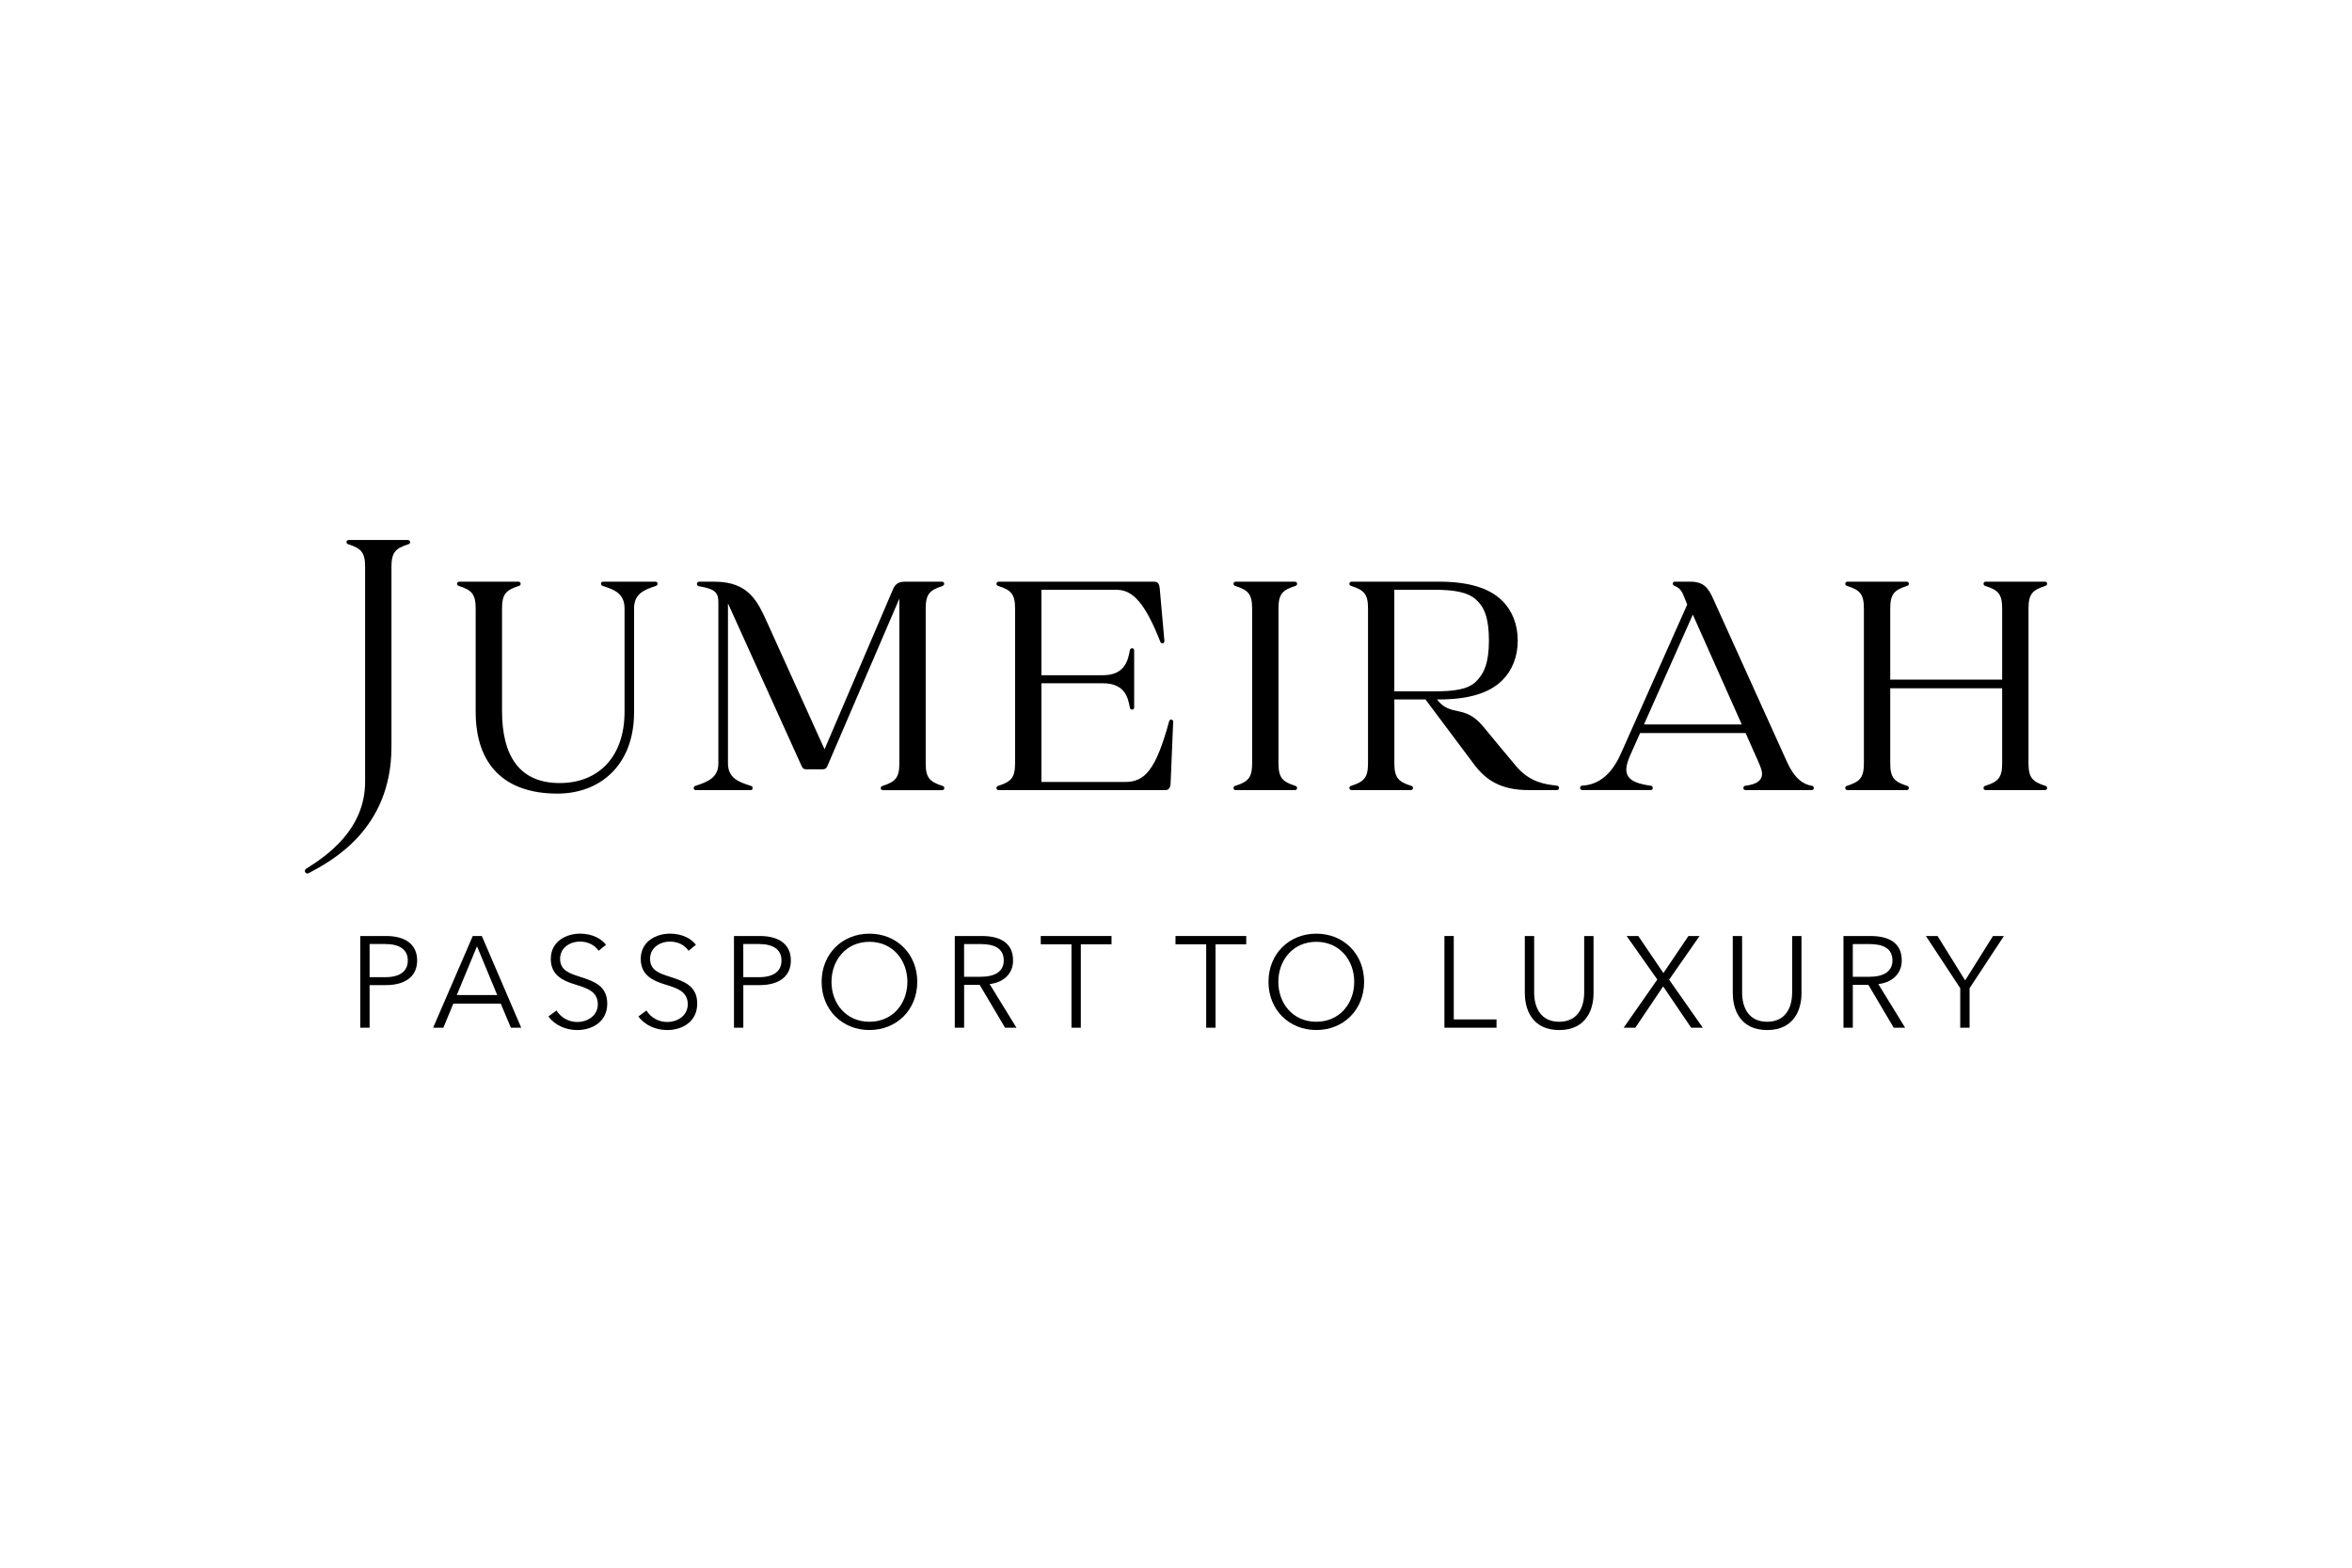 <svg xmlns="http://www.w3.org/2000/svg" id="EN_Logo_Template_AW" viewBox="0 0 765.35 510.24"><path d="M117.23,334.49v-29.85h8.43c6.07,0,10.08,2.61,10.08,7.97s-4.09,8.01-10.16,8.01h-5.31v13.87h-3.04ZM120.27,318.04h5.14c4.72,0,7.29-1.9,7.29-5.44s-2.7-5.35-7.29-5.35h-5.14v10.79Z"></path><path d="M156.79,304.64l12.82,29.85h-3.37l-3.29-7.84h-15.43l-3.25,7.84h-3.33l12.9-29.85h2.95ZM148.65,323.86h13.15l-6.58-15.89-6.58,15.89Z"></path><path d="M178.47,330.82l2.61-1.94c1.31,2.11,3.71,3.75,6.83,3.75s6.62-1.94,6.62-5.78c0-4.17-3.5-5.23-7.29-6.41-3.96-1.22-8.01-2.95-8.01-8.35,0-5.78,5.14-8.22,9.53-8.22,4.01,0,7,1.69,8.43,3.63l-2.4,1.94c-1.26-1.81-3.33-2.99-6.16-2.99s-6.37,1.77-6.37,5.61,3.16,4.76,6.49,5.86c4.22,1.39,8.85,2.74,8.85,8.73s-5.02,8.6-9.74,8.6c-3.63,0-7.25-1.48-9.4-4.43Z"></path><path d="M207.74,330.82l2.61-1.94c1.31,2.11,3.71,3.75,6.83,3.75s6.62-1.94,6.62-5.78c0-4.17-3.5-5.23-7.29-6.41-3.96-1.22-8.01-2.95-8.01-8.35,0-5.78,5.14-8.22,9.53-8.22,4.01,0,7,1.69,8.43,3.63l-2.4,1.94c-1.26-1.81-3.33-2.99-6.15-2.99s-6.37,1.77-6.37,5.61,3.16,4.76,6.49,5.86c4.22,1.39,8.85,2.74,8.85,8.73s-5.02,8.6-9.74,8.6c-3.63,0-7.25-1.48-9.4-4.43Z"></path><path d="M238.84,334.49v-29.85h8.43c6.07,0,10.08,2.61,10.08,7.97s-4.09,8.01-10.16,8.01h-5.31v13.87h-3.04ZM241.87,318.04h5.14c4.72,0,7.29-1.9,7.29-5.44s-2.7-5.35-7.29-5.35h-5.14v10.79Z"></path><path d="M267.36,319.56c0-9.06,6.66-15.68,15.56-15.68s15.56,6.62,15.56,15.68-6.66,15.68-15.56,15.68-15.56-6.62-15.56-15.68ZM295.27,319.56c0-6.96-4.68-13.03-12.35-13.03s-12.35,6.07-12.35,13.03,4.68,12.99,12.35,12.99,12.35-6.03,12.35-12.99Z"></path><path d="M310.69,334.49v-29.85h8.77c5.9,0,10.2,2.15,10.2,7.97,0,4.43-3.29,7.21-7.63,7.67l8.73,14.21h-3.71l-8.26-13.96h-5.06v13.96h-3.04ZM313.72,317.92h5.27c4.85,0,7.63-1.77,7.63-5.31,0-3.92-2.99-5.35-7.5-5.35h-5.4v10.67Z"></path><path d="M348.66,334.49v-27.15h-9.99v-2.7h23.02v2.7h-9.99v27.15h-3.04Z"></path><path d="M392.5,334.49v-27.15h-9.99v-2.7h23.02v2.7h-9.99v27.15h-3.04Z"></path><path d="M412.77,319.56c0-9.06,6.66-15.68,15.56-15.68s15.56,6.62,15.56,15.68-6.66,15.68-15.56,15.68-15.56-6.62-15.56-15.68ZM440.67,319.56c0-6.96-4.68-13.03-12.35-13.03s-12.35,6.07-12.35,13.03,4.68,12.99,12.35,12.99,12.35-6.03,12.35-12.99Z"></path><path d="M470.02,334.49v-29.85h3.04v27.15h13.91v2.7h-16.95Z"></path><path d="M496.18,323.36v-18.72h3.04v18.38c0,4.81,2.07,9.53,8.14,9.53s8.14-4.72,8.14-9.53v-18.38h3.04v18.72c0,4.97-2.24,11.89-11.17,11.89s-11.17-6.91-11.17-11.89Z"></path><path d="M528.34,334.49l10.96-15.68-9.99-14.17h3.79l8.18,12.06,8.14-12.06h3.63l-9.91,14.21,10.96,15.64h-3.79l-9.11-13.45-9.06,13.45h-3.79Z"></path><path d="M563.85,323.36v-18.72h3.04v18.38c0,4.81,2.07,9.53,8.14,9.53s8.14-4.72,8.14-9.53v-18.38h3.04v18.72c0,4.97-2.24,11.89-11.17,11.89s-11.17-6.91-11.17-11.89Z"></path><path d="M599.87,334.49v-29.85h8.77c5.9,0,10.2,2.15,10.2,7.97,0,4.43-3.29,7.21-7.63,7.67l8.73,14.21h-3.71l-8.26-13.96h-5.06v13.96h-3.04ZM602.91,317.92h5.27c4.85,0,7.63-1.77,7.63-5.31,0-3.92-2.99-5.35-7.5-5.35h-5.4v10.67Z"></path><path d="M648.54,304.64h3.54l-11.17,16.99v12.86h-3.04v-12.86l-11.17-16.99h3.79l8.98,14.46,9.06-14.46Z"></path><path d="M381.76,234.9l-.84,20.06c-.05,1.23-.5,2.2-1.72,2.2h-54.16c-.49,0-.79-.25-.79-.67,0-.36.15-.58.64-.74,4.08-1.31,5.42-2.6,5.42-7.31v-50.4c0-4.71-1.34-6-5.42-7.31-.5-.16-.64-.37-.64-.74,0-.43.3-.67.79-.67h50.61c1.18,0,1.61.9,1.72,2.08.4,4.4,1.3,14.46,1.54,17.26.04.4-.28.73-.67.73-.28,0-.53-.17-.63-.43-4.9-12.43-8.87-17-14.26-17h-24.47v27.8h20.02c6.93,0,8.14-4.58,8.74-8.03.1-.55.34-.73.75-.73.38,0,.67.22.67.73v18.5c0,.5-.3.73-.67.73-.41,0-.66-.18-.75-.73-.6-3.44-1.81-7.84-8.74-7.84h-20.02v32.12h27.27c6.43,0,10-4.01,14.31-19.82.08-.29.34-.49.64-.49.38,0,.68.31.66.69ZM213.3,189.32h-17.02c-.46,0-.71.25-.71.65,0,.42.22.62.64.76,3.61,1.16,7.02,2.36,7.02,7.31v33.62c0,14.93-8.73,23.2-21.09,23.2-13.11,0-18.78-8.84-18.78-23.49v-33.33c0-4.71,1.34-6,5.42-7.31.5-.16.64-.37.64-.74,0-.43-.3-.67-.79-.67h-19.11c-.49,0-.79.25-.79.67,0,.36.15.58.64.74,4.08,1.31,5.42,2.6,5.42,7.31v33.62c0,17.4,9.55,26.63,26.59,26.63,14.05,0,24.95-9.41,24.95-26.44v-33.81c0-4.61,3-6.02,7.02-7.31.47-.15.62-.37.62-.76,0-.4-.26-.65-.69-.65ZM306.6,190.73c.5-.16.64-.37.64-.74,0-.43-.3-.67-.79-.67h-12.05c-2.59,0-3.38,1.44-3.82,2.48l-22.27,52.07-18.58-41.07c-3.13-6.91-5.97-13.48-17.26-13.48h-4.94c-.41,0-.74.32-.75.73,0,.39.29.7.68.76,5.59.88,6.3,2.32,6.3,5.37v52.26c0,4.61-3.38,6.02-7.4,7.31-.47.15-.62.37-.62.76,0,.4.26.65.69.65h17.77c.46,0,.71-.25.71-.65,0-.42-.22-.62-.64-.76-3.61-1.16-7.39-2.36-7.39-7.31v-52.07l23.99,53.01c.27.61.69,1,1.36,1h5.62c.68,0,1.1-.4,1.37-1.03l23.43-54.52v53.63c0,4.71-1.34,6-5.42,7.31-.5.16-.64.37-.64.74,0,.43.3.67.79.67h19.11c.49,0,.79-.25.79-.67,0-.36-.15-.58-.64-.74-4.08-1.31-5.42-2.6-5.42-7.31v-50.4c0-4.71,1.34-6,5.42-7.31ZM132.65,175.75h-19.11c-.49,0-.79.25-.79.67,0,.36.15.58.64.74,4.08,1.31,5.42,2.6,5.42,7.31v69.95c0,15.46-12.19,23.95-19.22,28.36-.36.22-.49.68-.3,1.05.2.42.71.58,1.12.37,7.24-3.85,26.97-14.13,26.97-41.11v-58.61c0-4.71,1.34-6,5.42-7.31.5-.16.64-.37.64-.74,0-.43-.3-.67-.79-.67ZM590.25,256.46c0,.37-.29.69-.71.69h-21.53c-.39,0-.71-.27-.71-.67,0-.42.26-.69.66-.74,3.57-.45,5.42-1.62,5.42-3.98,0-.88-.48-2.21-1.28-4-1.59-3.59-4.07-9.17-4.07-9.17h-34.34s-2.58,5.8-3.21,7.21c-.77,1.74-1.27,3.35-1.27,4.56,0,2.89,2.02,4.57,7.93,5.37.44.06.67.28.67.74,0,.4-.25.67-.73.67h-22.2c-.4,0-.72-.32-.72-.72s.31-.7.7-.72c5.51-.28,9.66-3.86,12.57-10.39l21.6-48.55-1.13-2.8c-.86-2.13-1.7-2.74-2.91-3.24-.39-.16-.65-.3-.65-.76,0-.38.23-.65.65-.65h5.06c4.42,0,5.88,2.15,7.41,5.54l24.02,53.09c2.45,5.42,5.27,7.36,8.09,7.8.42.07.64.3.64.72ZM566.78,235.78l-15.93-35.74-15.89,35.74h31.82ZM665.5,255.74c-4.08-1.31-5.42-2.6-5.42-7.31v-50.4c0-4.71,1.34-6,5.42-7.31.5-.16.64-.37.64-.74,0-.43-.3-.67-.79-.67h-19.11c-.49,0-.79.25-.79.67,0,.36.15.58.64.74,4.08,1.31,5.42,2.6,5.42,7.31v23.16h-36.42v-23.16c0-4.71,1.34-6,5.42-7.31.5-.16.64-.37.64-.74,0-.43-.3-.67-.79-.67h-19.11c-.49,0-.79.25-.79.67,0,.36.15.58.64.74,4.08,1.31,5.42,2.6,5.42,7.31v50.4c0,4.71-1.34,6-5.42,7.31-.5.16-.64.37-.64.74,0,.43.3.67.79.67h19.11c.49,0,.79-.25.79-.67,0-.36-.15-.58-.64-.74-4.08-1.31-5.42-2.6-5.42-7.31v-24.41h36.42v24.41c0,4.71-1.34,6-5.42,7.31-.5.16-.64.37-.64.74,0,.43.3.67.79.67h19.11c.49,0,.79-.25.79-.67,0-.36-.15-.58-.64-.74ZM421.44,190.73c.5-.16.64-.37.64-.74,0-.43-.3-.67-.79-.67h-19.11c-.49,0-.79.25-.79.67,0,.36.15.58.64.74,4.08,1.31,5.42,2.6,5.42,7.31v50.4c0,4.71-1.34,6-5.42,7.31-.5.16-.64.37-.64.74,0,.43.3.67.79.67h19.11c.49,0,.79-.25.79-.67,0-.36-.15-.58-.64-.74-4.08-1.31-5.42-2.6-5.42-7.31v-50.4c0-4.71,1.34-6,5.42-7.31ZM507.32,256.43c0,.4-.32.72-.72.72h-9.11c-9.01,0-13.91-3.13-17.89-8.46l-15.74-21.04h-10.13v20.78c0,4.71,1.34,6,5.42,7.31.5.16.64.37.64.74,0,.43-.3.67-.79.67h-19.11c-.49,0-.79-.25-.79-.67,0-.36.15-.58.64-.74,4.08-1.31,5.42-2.6,5.42-7.31v-50.4c0-4.71-1.34-6-5.42-7.31-.5-.16-.64-.37-.64-.74,0-.43.3-.67.79-.67h28.27c9.96,0,16.55,2.16,20.63,6.17,3.3,3.24,5.09,7.77,5.09,13s-1.8,9.76-5.09,13c-4.08,4.01-10.67,6.17-20.63,6.17h-.57c4.57,5.93,8.9,1.32,15.12,8.89,3.36,4.09,8.35,10.11,10.71,12.89,4.6,5.4,9.71,5.85,13.22,6.28.38.05.68.33.68.72ZM466.64,225.01c6.4,0,11.02-.56,13.68-3.21,2.66-2.64,4.18-6.16,4.18-13.32s-1.4-10.81-4.18-13.32c-2.77-2.5-7.28-3.21-13.68-3.21h-12.92v33.06h12.92Z"></path></svg>